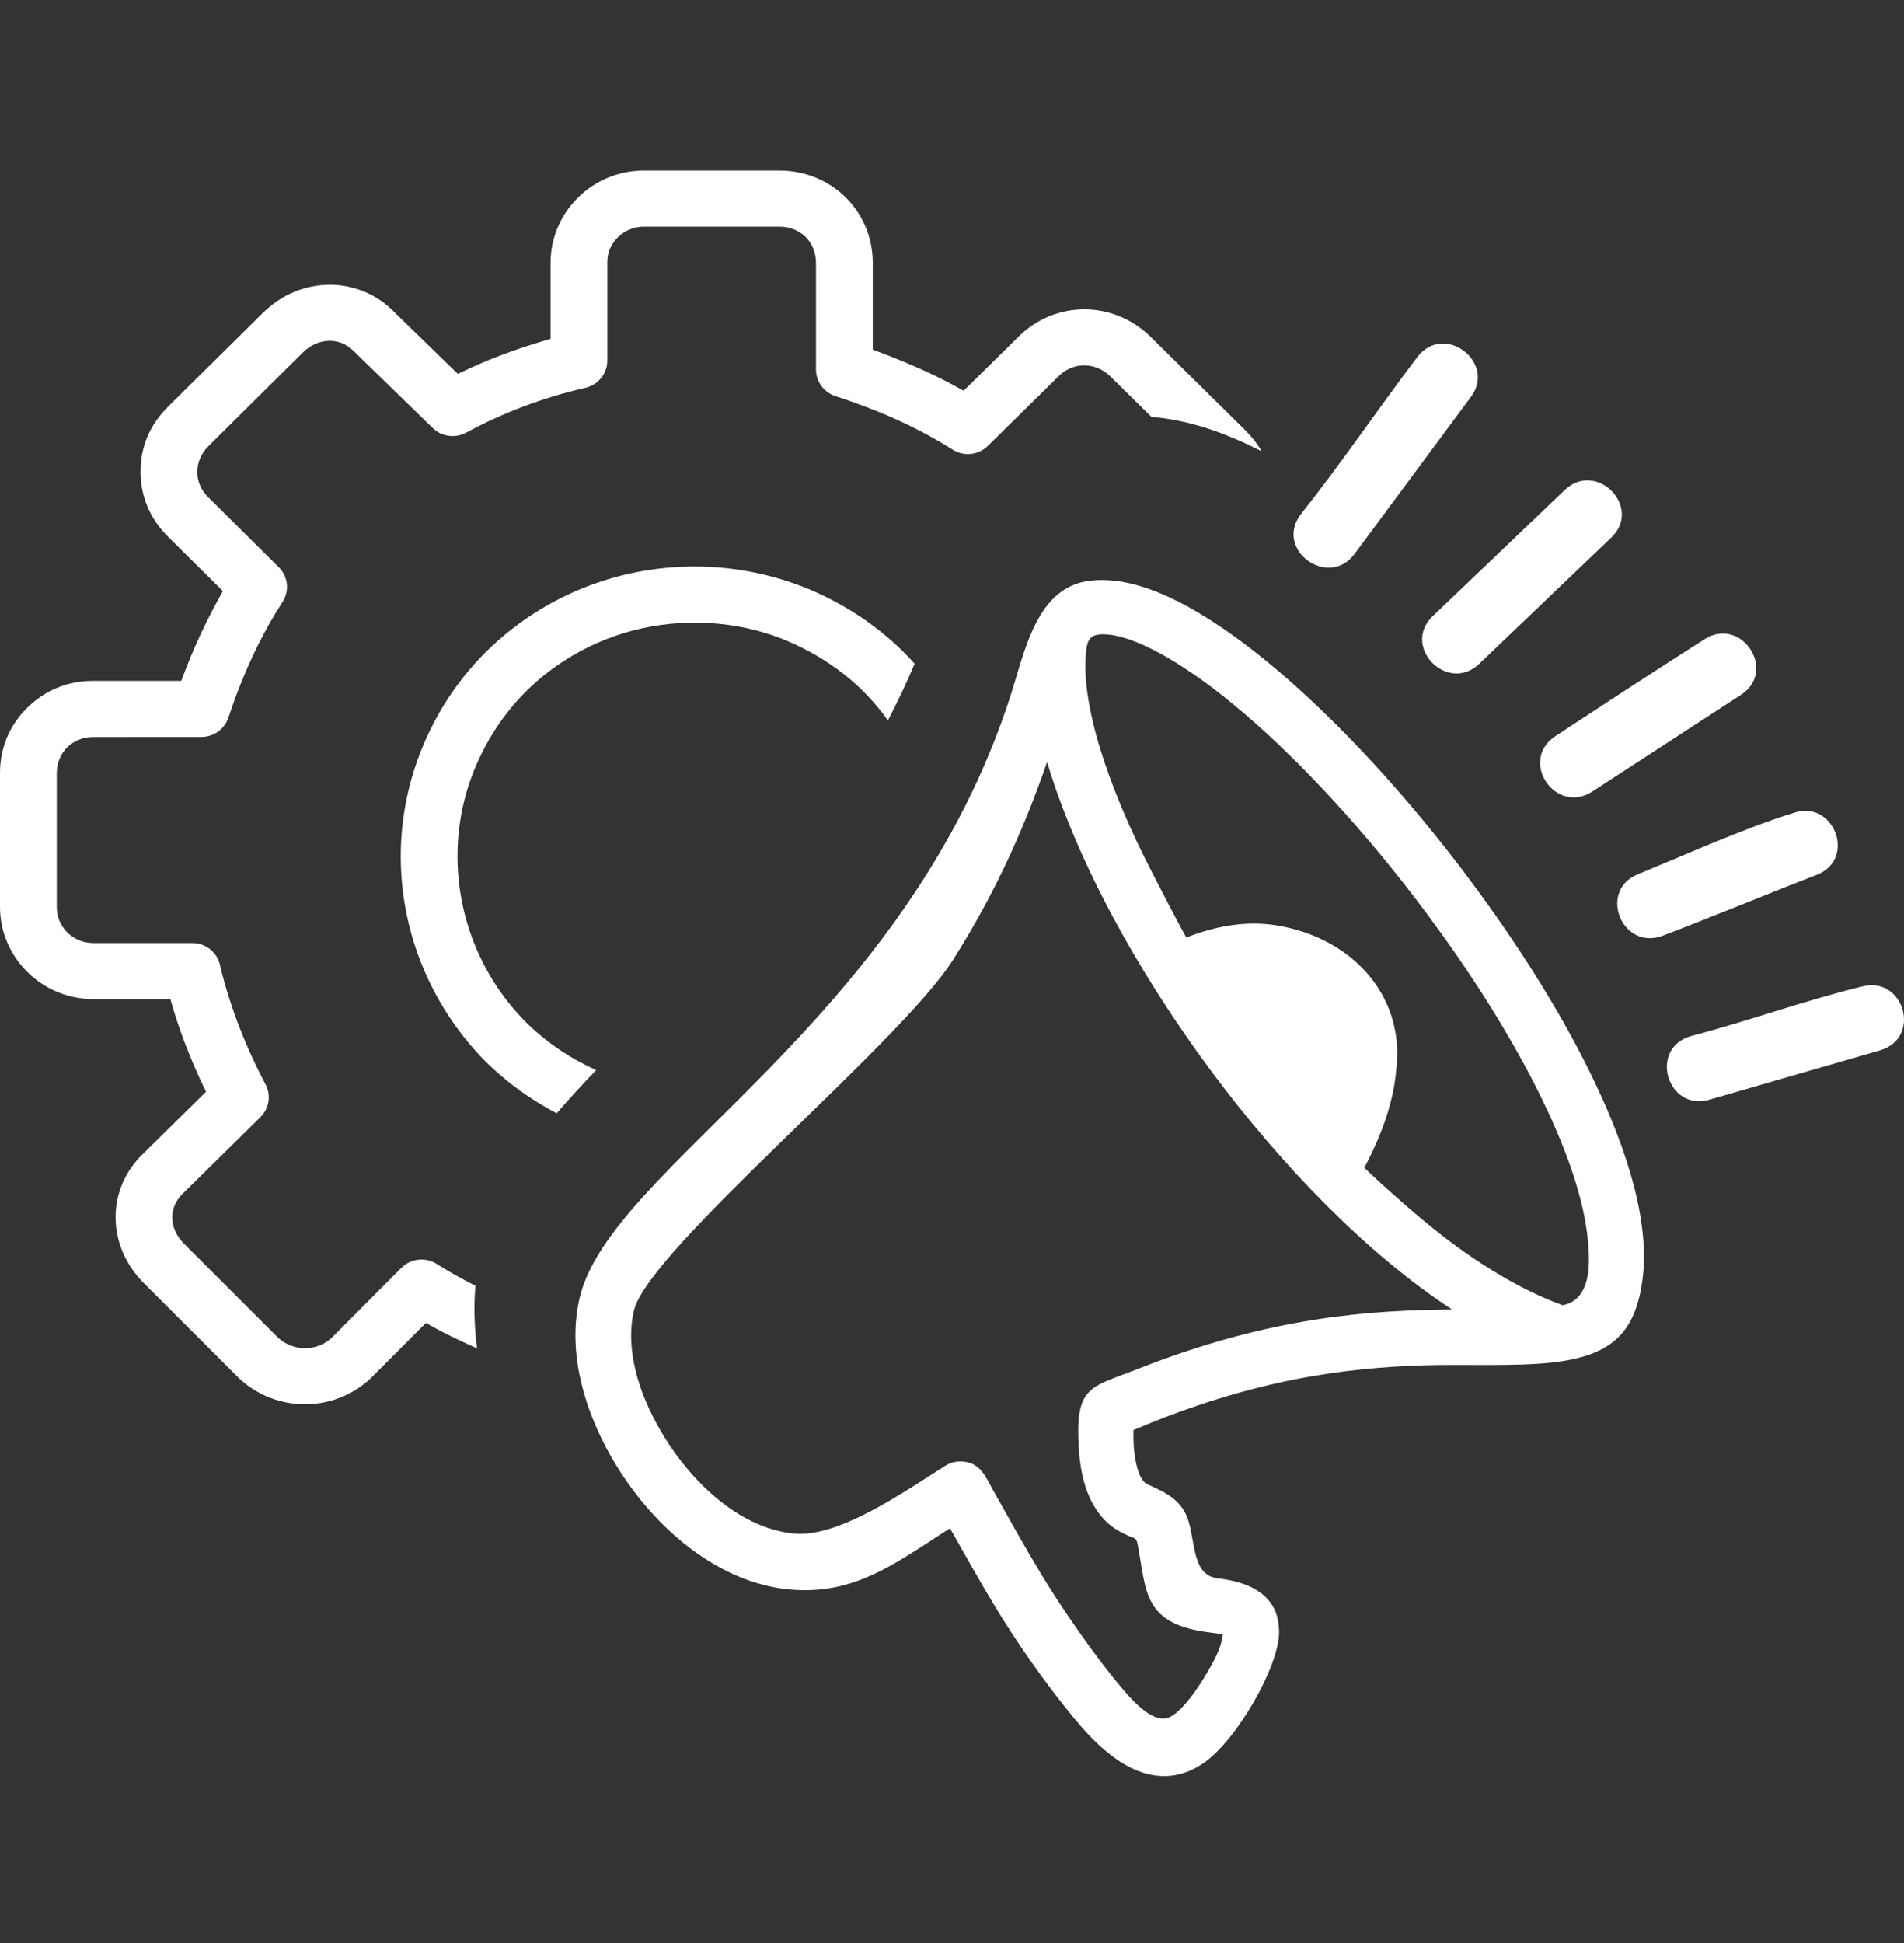<svg xmlns="http://www.w3.org/2000/svg" width="50" height="51" viewBox="0 0 50 51" fill="none"><rect x="0" y="0" width="50" height="51" fill="#333333" stroke="none"/><path d="M29.164 9.886C28.771 9.498 28.188 9.486 27.795 9.88L25.94 11.705C25.684 11.958 25.285 11.986 24.996 11.79C24.049 11.19 23.008 10.745 21.94 10.398C21.791 10.349 21.662 10.256 21.57 10.13C21.477 10.005 21.428 9.854 21.428 9.699V6.899C21.428 6.353 21.019 5.949 20.465 5.949H16.907C16.523 5.949 16.166 6.181 16.018 6.532L16.007 6.556C15.969 6.657 15.949 6.772 15.949 6.899V9.462C15.949 9.825 15.685 10.126 15.335 10.188C14.25 10.442 13.225 10.826 12.241 11.356C12.101 11.431 11.941 11.46 11.783 11.439C11.625 11.417 11.478 11.346 11.364 11.236L9.3 9.226C8.918 8.83 8.347 8.87 7.963 9.243L5.479 11.705C5.084 12.095 5.08 12.675 5.473 13.056L7.321 14.889C7.577 15.142 7.605 15.536 7.407 15.821C6.957 16.512 6.586 17.274 6.285 18.04C6.189 18.281 6.094 18.548 5.997 18.838C5.948 18.985 5.853 19.113 5.726 19.204C5.599 19.295 5.446 19.344 5.289 19.344L2.455 19.345C1.902 19.345 1.491 19.75 1.491 20.295V23.808C1.491 24.337 1.919 24.753 2.455 24.753H5.05C5.417 24.753 5.723 25.016 5.784 25.361C6.042 26.433 6.456 27.485 6.974 28.462C7.128 28.753 7.063 29.101 6.84 29.321L4.811 31.32C4.408 31.698 4.443 32.254 4.828 32.64L7.304 35.114C7.698 35.474 8.312 35.483 8.704 35.121L10.539 33.28C10.796 33.021 11.199 32.99 11.491 33.19C11.709 33.329 11.941 33.463 12.187 33.593C12.287 33.647 12.387 33.699 12.486 33.748C12.44 34.263 12.452 34.808 12.529 35.392L12.329 35.303C12.028 35.167 11.744 35.028 11.481 34.888L11.185 34.725L9.732 36.18C8.77 37.081 7.266 37.088 6.287 36.186L3.768 33.67C2.81 32.707 2.766 31.211 3.785 30.257L5.41 28.656L5.247 28.313C4.995 27.762 4.768 27.183 4.587 26.606L4.474 26.226H2.455C1.102 26.226 0 25.135 0 23.808V20.295C0 19.965 0.06 19.655 0.179 19.366C0.418 18.786 0.926 18.284 1.514 18.048C1.807 17.93 2.12 17.871 2.455 17.871H4.76L4.898 17.511C5.172 16.813 5.485 16.167 5.854 15.515L4.428 14.103C3.952 13.64 3.691 13.042 3.691 12.382C3.691 11.719 3.933 11.148 4.424 10.664L6.92 8.196C7.898 7.246 9.414 7.217 10.373 8.209L12.023 9.814L12.348 9.661C13.052 9.34 13.714 9.111 14.458 8.894V6.899C14.458 5.566 15.557 4.476 16.907 4.476H20.465C21.846 4.476 22.919 5.552 22.919 6.899V9.176C23.638 9.445 24.326 9.73 25.004 10.091L25.305 10.257L26.736 8.848C27.7 7.882 29.235 7.873 30.219 8.844L32.718 11.309C32.884 11.476 33.023 11.655 33.134 11.847C32.628 11.588 32.131 11.377 31.645 11.225C31.195 11.085 30.725 10.984 30.237 10.942L29.164 9.886ZM16.648 34.4C16.528 34.906 16.561 35.458 16.699 36.011C17.13 37.739 18.85 40.078 20.871 40.254C22.047 40.354 23.745 39.151 24.843 38.463C24.982 38.379 25.144 38.349 25.296 38.363C25.768 38.406 25.899 38.799 26.096 39.146C26.5 39.865 26.902 40.587 27.329 41.297C27.856 42.173 28.734 43.451 29.435 44.277C29.65 44.532 30.2 45.201 30.635 45.099C31.085 44.996 31.755 43.859 31.951 43.437C32.031 43.265 32.09 43.089 32.111 42.904C32.026 42.881 31.916 42.868 31.807 42.855L31.798 42.853C29.983 42.64 30.113 41.747 29.872 40.522C29.833 40.344 29.79 40.387 29.581 40.287C29.273 40.148 29.057 39.986 28.854 39.715C28.491 39.234 28.361 38.578 28.328 37.992C28.236 36.365 28.622 36.427 29.886 35.929C31.643 35.237 33.174 34.852 34.531 34.639C35.889 34.425 37.069 34.383 38.13 34.371C35.935 32.937 33.681 30.64 31.782 28.08C29.837 25.457 28.26 22.55 27.497 20.001C26.987 21.471 26.259 23.254 25.026 25.196C23.624 27.405 17.023 32.811 16.648 34.399V34.4ZM35.573 14.538C34.885 15.464 33.465 14.434 34.151 13.51C35.203 12.189 36.188 10.732 37.214 9.38C37.919 8.441 39.301 9.515 38.631 10.412L35.573 14.538ZM44.897 28.862L44.891 28.864C43.786 29.184 43.289 27.527 44.394 27.199C45.886 26.808 47.405 26.258 48.894 25.895C49.999 25.601 50.476 27.24 49.376 27.568L44.897 28.862ZM43.667 24.559C42.593 24.968 41.953 23.375 43.012 22.948C44.188 22.464 45.897 21.704 47.065 21.349C48.143 20.938 48.778 22.54 47.711 22.962C46.36 23.484 45.019 24.045 43.667 24.559ZM41.815 20.776C40.856 21.399 39.886 19.983 40.827 19.335C42.129 18.478 43.447 17.615 44.762 16.778C45.728 16.159 46.685 17.609 45.719 18.238L41.815 20.776ZM38.839 17.43C38.004 18.21 36.795 16.967 37.624 16.173L41.098 12.855C41.933 12.075 43.141 13.319 42.312 14.111L38.839 17.43ZM31.157 24.606C31.898 24.316 32.63 24.186 33.35 24.265C35.438 24.522 36.922 26.103 36.663 28.101C36.598 28.874 36.321 29.722 35.827 30.652C36.239 31.044 36.677 31.436 37.145 31.837C37.818 32.412 38.5 32.923 39.183 33.342C39.801 33.724 40.423 34.037 41.037 34.26C41.847 34.1 41.755 33.013 41.678 32.37C41.542 31.296 41.074 30.005 40.385 28.628C39.627 27.115 38.606 25.506 37.463 23.974C36.342 22.467 35.105 21.037 33.885 19.841C33.092 19.062 32.305 18.385 31.568 17.853C30.939 17.401 29.811 16.675 29.008 16.649C28.609 16.635 28.543 16.799 28.516 17.178C28.466 17.744 28.561 18.458 28.781 19.271C29.044 20.245 29.486 21.358 30.066 22.529C30.297 22.994 31.157 24.649 31.157 24.606ZM37.368 35.837C35.381 35.904 32.951 36.181 29.766 37.536C29.762 37.686 29.765 37.843 29.776 37.999C29.795 38.233 29.872 38.829 30.119 38.953C30.504 39.13 30.855 39.271 31.088 39.647L31.091 39.653C31.436 40.203 31.208 41.332 31.973 41.429H31.975C33.169 41.564 33.592 42.12 33.589 42.843C33.588 43.739 32.48 45.68 31.601 46.282C31.358 46.447 31.114 46.548 30.871 46.592C29.76 46.792 28.808 45.838 28.174 45.061C27.418 44.138 26.682 43.087 26.078 42.081C25.714 41.475 25.334 40.801 24.949 40.116L24.939 40.121C24.652 40.299 24.377 40.488 24.093 40.666C23.07 41.32 22.106 41.857 20.703 41.718C18.006 41.448 15.729 38.579 15.223 36.11C15.08 35.415 15.066 34.714 15.225 34.053C16.054 30.588 23.795 26.888 26.565 18.175L26.569 18.162C26.918 17.06 27.238 15.417 28.606 15.245C29.525 15.125 30.508 15.538 31.29 15.977L31.304 15.986C32.403 16.607 33.634 17.594 34.871 18.803C36.157 20.058 37.456 21.558 38.63 23.136C39.837 24.756 40.918 26.462 41.719 28.077C42.459 29.569 42.965 30.991 43.119 32.203C43.184 32.717 43.19 33.201 43.125 33.641C42.925 35.047 42.258 35.592 40.76 35.763C39.788 35.871 38.398 35.804 37.368 35.837ZM21.249 15.467L21.254 15.469C22.303 15.911 23.264 16.574 24.019 17.421C23.804 17.936 23.568 18.431 23.317 18.909C22.638 17.958 21.745 17.279 20.666 16.819C19.794 16.451 18.818 16.298 17.859 16.354C16.523 16.432 15.266 16.922 14.235 17.766C13.798 18.125 13.411 18.546 13.08 19.035C12.862 19.357 12.668 19.711 12.5 20.097C11.677 22.013 11.917 24.229 13.08 25.944C13.301 26.269 13.551 26.571 13.829 26.848C14.109 27.123 14.415 27.369 14.744 27.587C15.024 27.773 15.329 27.939 15.656 28.088C15.29 28.467 14.942 28.843 14.62 29.222C14.379 29.095 14.144 28.957 13.917 28.806C13.507 28.535 13.127 28.229 12.778 27.888L12.775 27.886C12.43 27.541 12.119 27.164 11.846 26.761C10.398 24.624 10.109 21.912 11.131 19.521L11.133 19.516C11.623 18.38 12.34 17.423 13.251 16.666C14.592 15.552 16.262 14.923 18.015 14.873C19.116 14.842 20.224 15.04 21.249 15.467Z" fill="white"></path></svg>